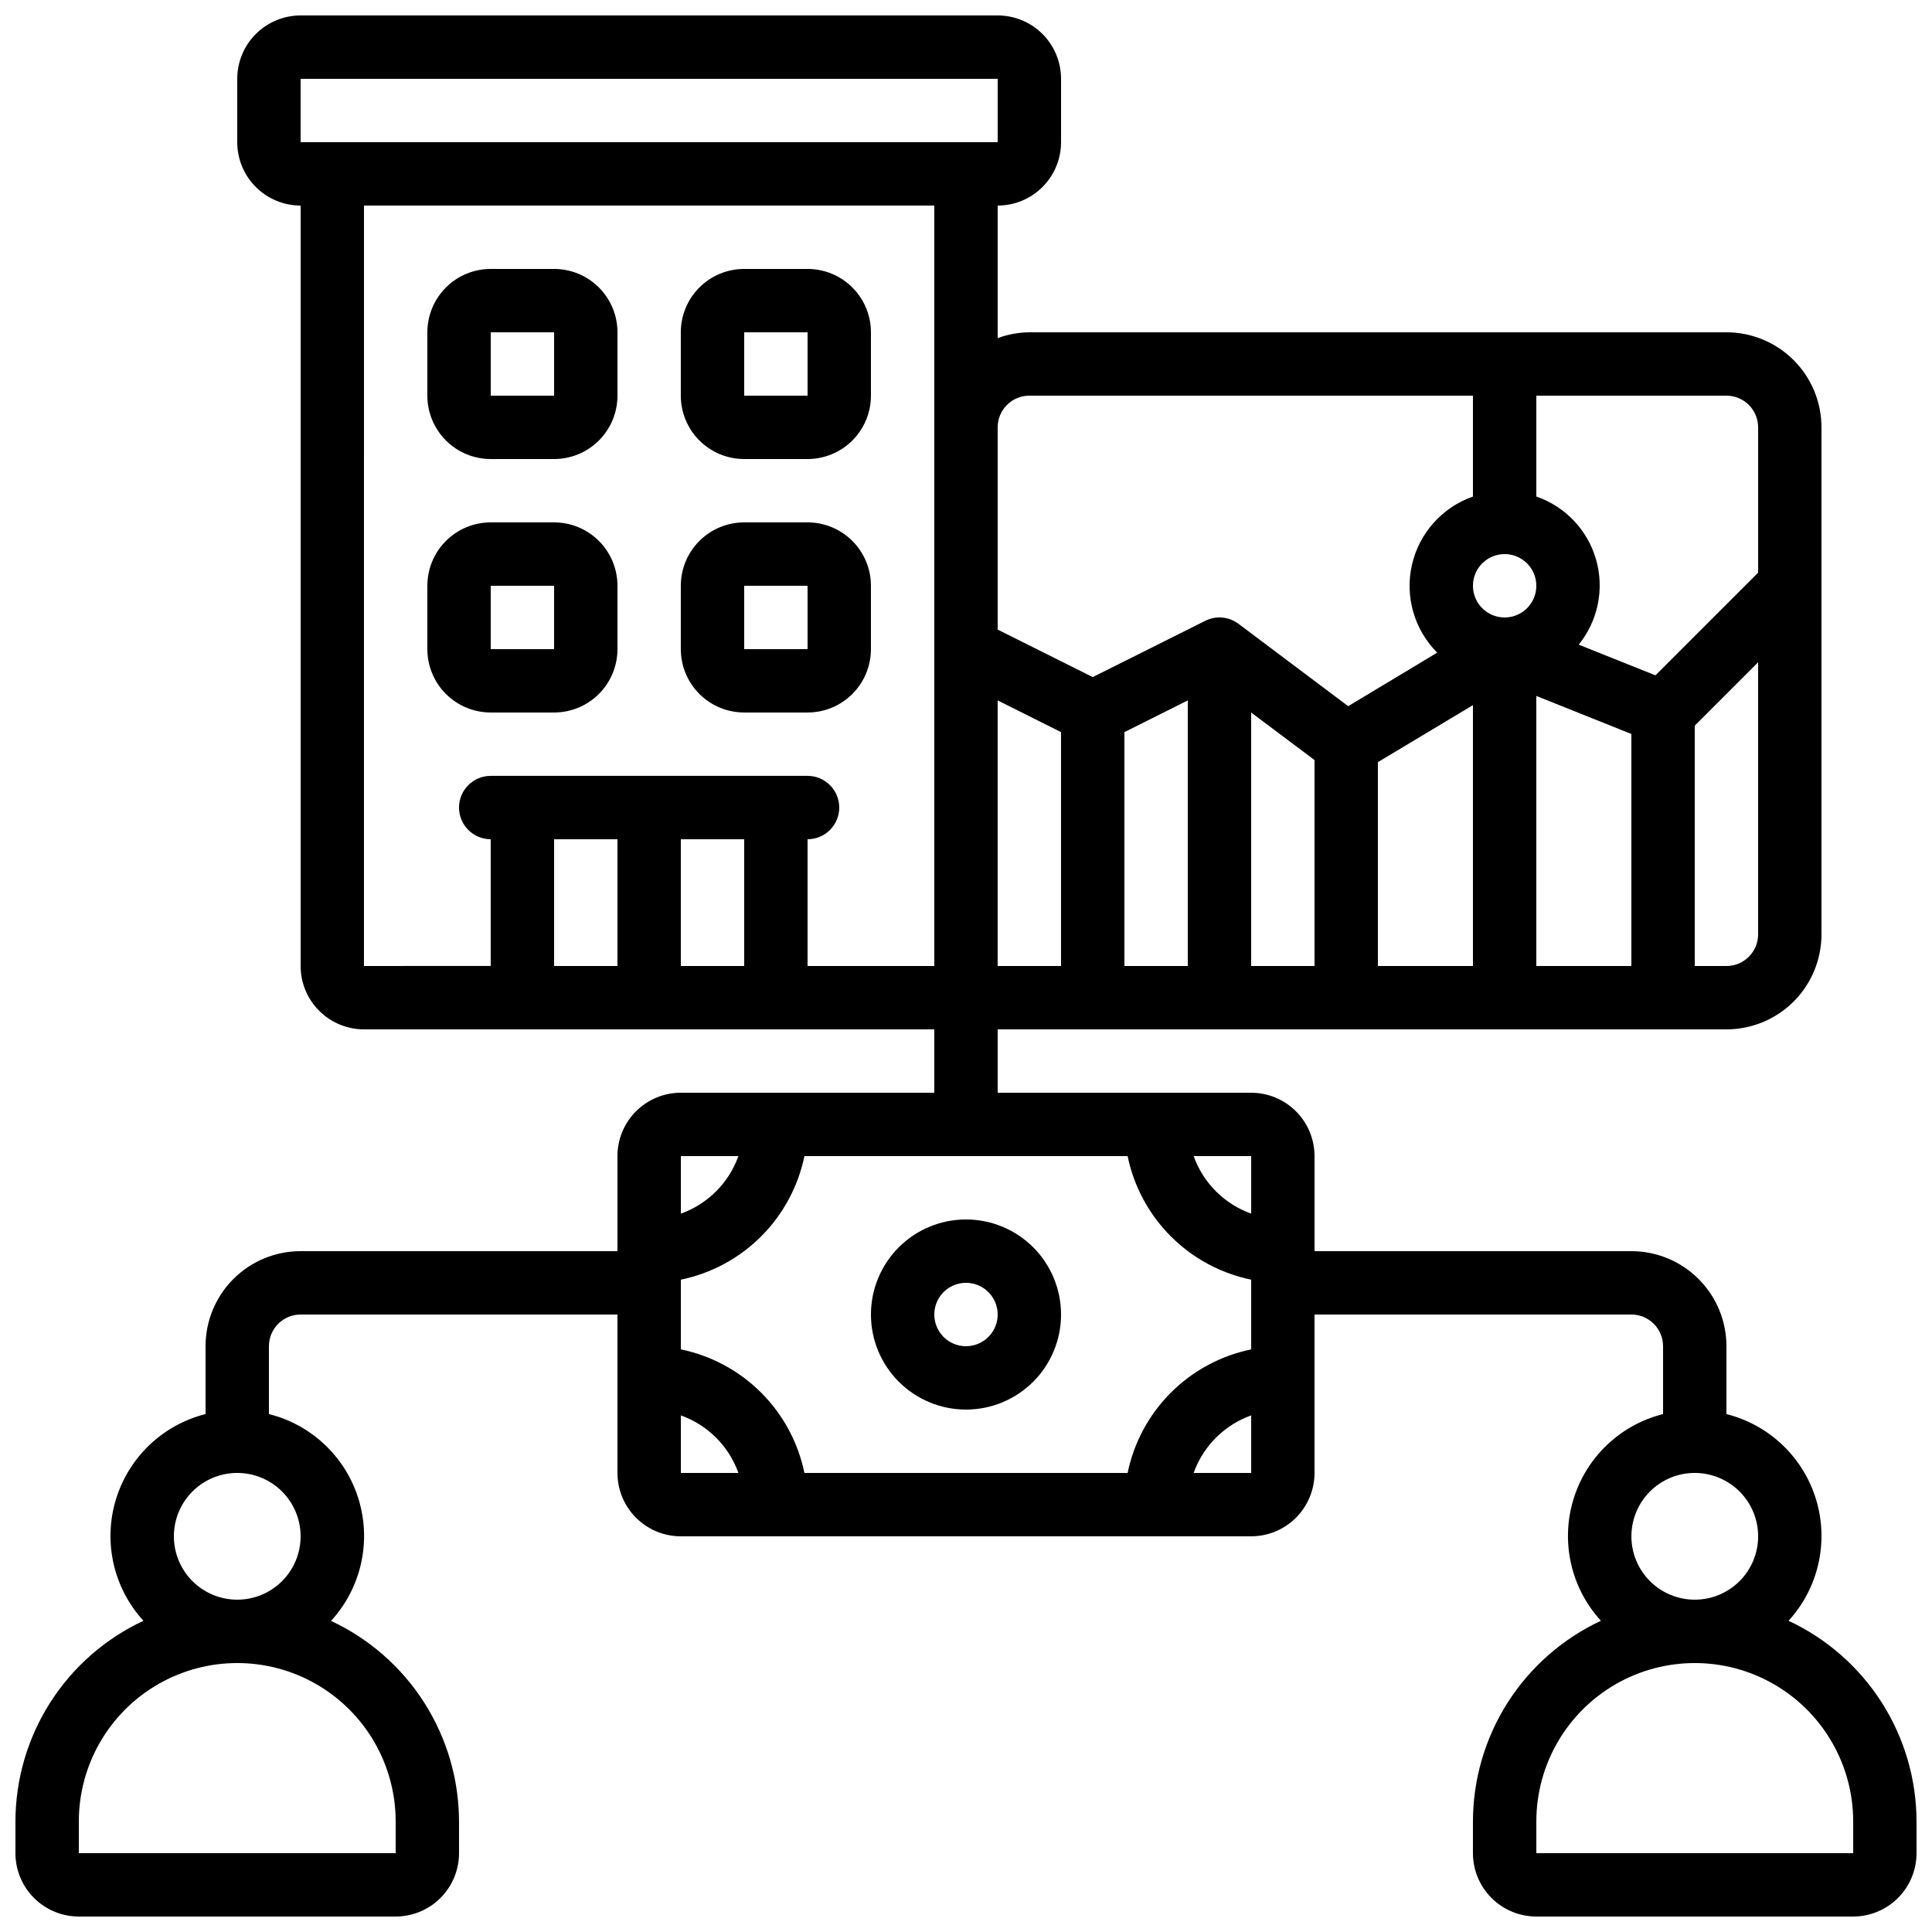 <?xml version="1.0" encoding="UTF-8"?>
<!-- Uploaded to: ICON Repo, www.svgrepo.com, Generator: ICON Repo Mixer Tools -->
<svg width="800px" height="800px" version="1.1" viewBox="144 144 512 512" xmlns="http://www.w3.org/2000/svg">
 <defs>
  <clipPath id="a">
   <path d="m148.09 148.09h503.81v503.81h-503.81z"/>
  </clipPath>
 </defs>
 <path d="m274.05 265.65h16.793c4.453 0 8.727-1.77 11.875-4.918 3.148-3.148 4.918-7.422 4.918-11.875v-16.793c0-4.453-1.77-8.727-4.918-11.875-3.148-3.148-7.422-4.918-11.875-4.918h-16.793c-4.453 0-8.727 1.77-11.875 4.918s-4.918 7.422-4.918 11.875v16.793c0 4.453 1.77 8.727 4.918 11.875 3.148 3.148 7.422 4.918 11.875 4.918zm0-33.586h16.793v16.793h-16.793z"/>
 <path d="m341.22 265.65h16.793c4.453 0 8.723-1.77 11.875-4.918 3.148-3.148 4.918-7.422 4.918-11.875v-16.793c0-4.453-1.77-8.727-4.918-11.875-3.152-3.148-7.422-4.918-11.875-4.918h-16.793c-4.457 0-8.727 1.77-11.875 4.918-3.152 3.148-4.922 7.422-4.922 11.875v16.793c0 4.453 1.77 8.727 4.922 11.875 3.148 3.148 7.418 4.918 11.875 4.918zm0-33.586h16.793v16.793h-16.793z"/>
 <path d="m290.84 332.82c4.453 0 8.727-1.77 11.875-4.918 3.148-3.152 4.918-7.422 4.918-11.875v-16.793c0-4.457-1.77-8.727-4.918-11.875-3.148-3.152-7.422-4.922-11.875-4.922h-16.793c-4.453 0-8.727 1.77-11.875 4.922-3.148 3.148-4.918 7.418-4.918 11.875v16.793c0 4.453 1.77 8.723 4.918 11.875 3.148 3.148 7.422 4.918 11.875 4.918zm-16.793-33.586h16.793v16.793h-16.793z"/>
 <path d="m341.22 332.82h16.793c4.453 0 8.723-1.77 11.875-4.918 3.148-3.152 4.918-7.422 4.918-11.875v-16.793c0-4.457-1.77-8.727-4.918-11.875-3.152-3.152-7.422-4.922-11.875-4.922h-16.793c-4.457 0-8.727 1.77-11.875 4.922-3.152 3.148-4.922 7.418-4.922 11.875v16.793c0 4.453 1.77 8.723 4.922 11.875 3.148 3.148 7.418 4.918 11.875 4.918zm0-33.586h16.793v16.793h-16.793z"/>
 <g clip-path="url(#a)">
  <path d="m617.98 573.53c7.918-8.652 10.699-20.832 7.324-32.062-3.375-11.234-12.406-19.863-23.781-22.719v-17.984c0-6.684-2.656-13.09-7.379-17.812-4.723-4.727-11.133-7.379-17.812-7.379h-83.969v-25.191c0-4.453-1.77-8.727-4.918-11.875-3.148-3.148-7.422-4.918-11.875-4.918h-67.176v-16.793h193.13c6.68 0 13.086-2.656 17.812-7.379 4.723-4.723 7.375-11.133 7.375-17.812v-134.35c0-6.684-2.652-13.09-7.375-17.812-4.727-4.727-11.133-7.379-17.812-7.379h-184.73c-2.867 0.027-5.707 0.551-8.398 1.543v-35.129c4.453 0 8.727-1.77 11.875-4.922 3.148-3.148 4.918-7.418 4.918-11.875v-16.793c0-4.453-1.77-8.727-4.918-11.875-3.148-3.148-7.422-4.918-11.875-4.918h-184.73c-4.453 0-8.723 1.77-11.875 4.918-3.148 3.148-4.918 7.422-4.918 11.875v16.793c0 4.457 1.77 8.727 4.918 11.875 3.152 3.152 7.422 4.922 11.875 4.922v201.52c0 4.453 1.77 8.723 4.918 11.875 3.152 3.148 7.422 4.918 11.875 4.918h151.14v16.793h-67.176c-4.453 0-8.723 1.77-11.875 4.918-3.148 3.148-4.918 7.422-4.918 11.875v25.191h-83.969c-6.68 0-13.086 2.652-17.812 7.379-4.723 4.723-7.375 11.129-7.375 17.812v17.984c-11.375 2.856-20.41 11.484-23.785 22.719-3.375 11.23-0.594 23.41 7.324 32.062-10.117 4.723-18.68 12.227-24.688 21.637-6.008 9.406-9.211 20.336-9.234 31.5v8.445c0 4.453 1.77 8.727 4.918 11.875 3.148 3.148 7.422 4.918 11.875 4.918h83.969c4.453 0 8.727-1.77 11.875-4.918 3.148-3.148 4.918-7.422 4.918-11.875v-8.398c-0.02-11.164-3.223-22.094-9.23-31.508-6.008-9.414-14.574-16.922-24.691-21.641 7.934-8.652 10.727-20.844 7.352-32.086-3.375-11.246-12.422-19.879-23.809-22.73v-17.984c0-4.641 3.758-8.398 8.395-8.398h83.969v41.984c0 4.453 1.77 8.727 4.918 11.875 3.152 3.148 7.422 4.918 11.875 4.918h151.14c4.453 0 8.727-1.77 11.875-4.918 3.148-3.148 4.918-7.422 4.918-11.875v-41.984h83.969c2.227 0 4.363 0.887 5.938 2.461s2.461 3.711 2.461 5.938v17.984c-11.379 2.856-20.414 11.484-23.789 22.715-3.379 11.234-0.598 23.414 7.32 32.066-10.121 4.727-18.688 12.238-24.695 21.656-6.008 9.422-9.203 20.359-9.219 31.527v8.398c0 4.453 1.77 8.727 4.918 11.875s7.422 4.918 11.875 4.918h83.969c4.453 0 8.727-1.77 11.875-4.918s4.918-7.422 4.918-11.875v-8.398c-0.016-11.172-3.215-22.109-9.223-31.527-6.008-9.418-14.574-16.934-24.699-21.656zm-209.59-243.91 16.793 8.398v61.984h-16.793zm167.94 70.383h-25.191v-71.566l25.191 10.078zm-33.586-109.16c3.394 0 6.457 2.047 7.758 5.184 1.297 3.137 0.578 6.75-1.82 9.152-2.402 2.398-6.016 3.117-9.152 1.82-3.137-1.301-5.184-4.363-5.184-7.758 0-4.641 3.758-8.398 8.398-8.398zm-8.398 40.02v69.141h-25.191v-54.027zm-41.984 69.141h-16.793v-67.176l16.793 12.594zm-33.586 0h-16.793v-61.988l16.793-8.398zm142.75 0h-8.398v-63.699l16.793-16.793v72.094c0 2.227-0.883 4.363-2.457 5.938-1.574 1.574-3.711 2.461-5.938 2.461zm8.398-142.75v38.508l-27.215 27.207-20.336-8.129h-0.004c5.121-6.316 6.84-14.73 4.606-22.547-2.238-7.816-8.145-14.051-15.832-16.703v-26.734h50.383c2.227 0 4.363 0.887 5.938 2.461 1.574 1.574 2.457 3.711 2.457 5.938zm-193.13-8.398h117.55v26.734c-8.133 2.848-14.234 9.672-16.16 18.07-1.922 8.402 0.602 17.199 6.688 23.301l-23.594 14.184-29.07-21.832c-2.543-1.91-5.945-2.219-8.793-0.797l-29.832 14.922-25.191-12.594v-53.59c0-4.641 3.762-8.398 8.398-8.398zm-193.13-83.969h184.73v16.793h-184.73zm16.793 33.586 151.14 0.004v201.52h-33.586v-33.59c4.637 0 8.395-3.758 8.395-8.395 0-4.641-3.758-8.398-8.395-8.398h-83.969c-4.637 0-8.398 3.758-8.398 8.398 0 4.637 3.762 8.395 8.398 8.395v33.586l-33.59 0.004zm50.383 167.94h16.793v33.586l-16.793 0.004zm33.586 33.586v-33.586h16.793v33.586zm-75.57 226.71v8.398h-83.969v-8.398c0-14.996 8.004-28.859 20.992-36.359 12.992-7.496 28.996-7.496 41.984 0 12.992 7.5 20.992 21.363 20.992 36.359zm-25.191-75.57c0 4.453-1.77 8.727-4.918 11.875-3.148 3.148-7.422 4.918-11.875 4.918s-8.727-1.77-11.875-4.918c-3.148-3.148-4.918-7.422-4.918-11.875s1.77-8.727 4.918-11.875c3.148-3.148 7.422-4.918 11.875-4.918s8.727 1.77 11.875 4.918c3.148 3.148 4.918 7.422 4.918 11.875zm219.16-16.793h-85.645c-1.664-8.062-5.648-15.457-11.469-21.277-5.82-5.82-13.219-9.809-21.281-11.469v-18.473c8.062-1.664 15.461-5.652 21.281-11.469 5.82-5.82 9.805-13.219 11.469-21.281h85.648c1.66 8.062 5.644 15.461 11.465 21.281 5.82 5.82 13.219 9.805 21.281 11.469v18.473c-8.062 1.66-15.461 5.644-21.281 11.465-5.82 5.82-9.805 13.219-11.465 21.281zm32.75-68.719c-7.113-2.543-12.707-8.137-15.25-15.25h15.25zm-135.89-15.25c-2.539 7.113-8.137 12.707-15.25 15.25v-15.25zm-15.25 68.719c7.113 2.543 12.711 8.137 15.25 15.25h-15.25zm135.89 15.25c2.543-7.113 8.137-12.707 15.25-15.25v15.25zm116.01 16.793c0-4.453 1.77-8.727 4.918-11.875s7.422-4.918 11.875-4.918 8.727 1.77 11.875 4.918 4.918 7.422 4.918 11.875-1.77 8.727-4.918 11.875-7.422 4.918-11.875 4.918-8.727-1.77-11.875-4.918-4.918-7.422-4.918-11.875zm-25.191 83.969v-8.398c0-14.996 8.004-28.859 20.992-36.359 12.992-7.496 28.996-7.496 41.984 0 12.992 7.5 20.992 21.363 20.992 36.359v8.398z"/>
 </g>
 <path d="m400 467.17c-6.684 0-13.09 2.656-17.812 7.379-4.727 4.723-7.379 11.133-7.379 17.812 0 6.68 2.652 13.09 7.379 17.812 4.723 4.723 11.129 7.379 17.812 7.379 6.68 0 13.086-2.656 17.812-7.379 4.723-4.723 7.375-11.133 7.375-17.812 0-6.68-2.652-13.09-7.375-17.812-4.727-4.723-11.133-7.379-17.812-7.379zm0 33.586v0.004c-3.398 0-6.461-2.047-7.758-5.184-1.301-3.141-0.582-6.75 1.82-9.152 2.398-2.402 6.012-3.121 9.148-1.82 3.137 1.301 5.184 4.363 5.184 7.758 0 2.227-0.883 4.363-2.457 5.938-1.578 1.574-3.711 2.461-5.938 2.461z"/>
</svg>